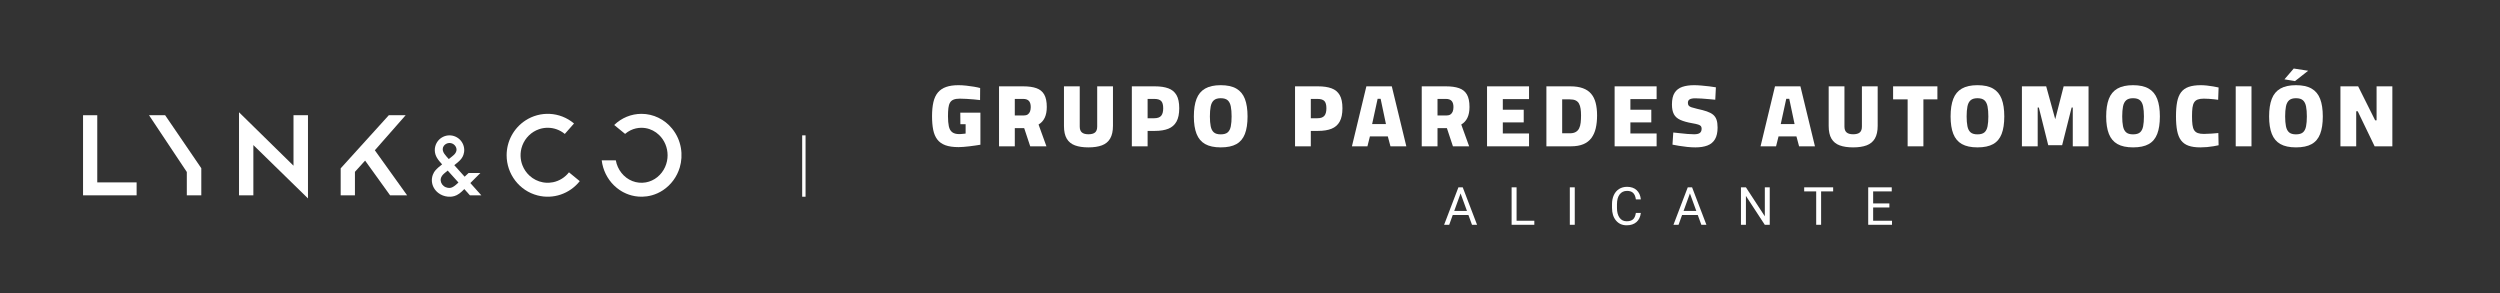 <svg xmlns="http://www.w3.org/2000/svg" xmlns:xlink="http://www.w3.org/1999/xlink" xmlns:serif="http://www.serif.com/" width="100%" height="100%" viewBox="0 0 1330 156" xml:space="preserve" style="fill-rule:evenodd;clip-rule:evenodd;stroke-linejoin:round;stroke-miterlimit:2;"><rect x="0" y="0" width="1330" height="156" fill="#333333" stroke="none"/><rect id="Mesa-de-trabajo1" serif:id="Mesa de trabajo1" x="0" y="0" width="1330" height="156" style="fill:none;"></rect><g><g><path d="M781.2,114.385l-8.348,-0l-1.875,5.2l-2.709,0l7.609,-19.925l2.299,-0l7.623,19.925l-2.696,0l-1.903,-5.2Zm-7.554,-2.162l6.774,-0l-3.394,-9.32l-3.38,9.32Z" style="fill:#fff;fill-rule:nonzero;"></path><path d="M806.818,117.437l9.442,-0l0,2.148l-12.084,0l0,-19.925l2.642,-0l-0,17.777Z" style="fill:#fff;fill-rule:nonzero;"></path><rect x="835.145" y="99.66" width="2.628" height="19.926" style="fill:#fff;fill-rule:nonzero;"></rect><path d="M872.928,113.263c-0.246,2.107 -1.024,3.734 -2.333,4.879c-1.31,1.145 -3.05,1.717 -5.221,1.717c-2.354,0 -4.24,-0.844 -5.659,-2.532c-1.419,-1.688 -2.128,-3.946 -2.128,-6.774l-0,-1.916c-0,-1.852 0.331,-3.481 0.992,-4.886c0.661,-1.405 1.599,-2.483 2.812,-3.236c1.214,-0.753 2.619,-1.129 4.215,-1.129c2.117,-0 3.814,0.591 5.091,1.772c1.278,1.182 2.021,2.817 2.231,4.906l-2.641,0c-0.228,-1.587 -0.723,-2.737 -1.485,-3.448c-0.762,-0.712 -1.827,-1.068 -3.196,-1.068c-1.678,0 -2.994,0.621 -3.948,1.861c-0.953,1.241 -1.43,3.007 -1.43,5.297l0,1.929c0,2.162 0.452,3.882 1.355,5.16c0.903,1.277 2.167,1.915 3.791,1.915c1.46,0 2.579,-0.33 3.359,-0.992c0.781,-0.661 1.298,-1.813 1.554,-3.455l2.641,-0Z" style="fill:#fff;fill-rule:nonzero;"></path><path d="M903.212,114.385l-8.348,-0l-1.875,5.2l-2.71,0l7.609,-19.925l2.3,-0l7.622,19.925l-2.696,0l-1.902,-5.2Zm-7.554,-2.162l6.774,-0l-3.394,-9.32l-3.38,9.32Z" style="fill:#fff;fill-rule:nonzero;"></path><path d="M941.502,119.585l-2.641,0l-10.032,-15.355l0,15.355l-2.641,0l-0,-19.925l2.641,-0l10.059,15.423l-0,-15.423l2.614,-0l-0,19.925Z" style="fill:#fff;fill-rule:nonzero;"></path><path d="M975.235,101.822l-6.405,-0l-0,17.763l-2.614,0l-0,-17.763l-6.391,-0l-0,-2.162l15.41,-0l-0,2.162Z" style="fill:#fff;fill-rule:nonzero;"></path><path d="M1005.15,110.375l-8.635,0l-0,7.062l10.031,-0l-0,2.148l-12.659,0l-0,-19.925l12.522,-0l0,2.162l-9.894,-0l-0,6.405l8.635,-0l-0,2.148Z" style="fill:#fff;fill-rule:nonzero;"></path></g><g><g><path d="M206.841,61.302c-8.535,9.419 -17.066,18.84 -25.6,28.259c0,4.756 -0.002,9.589 -0.002,14.355l7.587,-0.006l0,-12.493c1.803,-1.992 3.607,-3.984 5.41,-5.976c0.239,0.291 9.229,12.777 13.288,18.464l9.056,0c-5.721,-7.988 -11.443,-15.974 -17.164,-23.961c4.888,-5.519 16.05,-18.227 16.384,-18.642l-8.959,0Z" style="fill:#fff;"></path><path d="M51.746,61.302l-7.564,0l0,42.614l28.499,0l-0,-6.884l-20.935,0l-0,-35.73Z" style="fill:#fff;"></path><path d="M79.282,61.302c0.301,0.527 20.106,30.176 20.104,30.197l0,12.417l7.708,0l0,-14.418c0,-0.009 -19.207,-28.148 -19.234,-28.196l-8.578,0Z" style="fill:#fff;"></path><path d="M156.139,88.155c-9.761,-9.575 -19.308,-18.941 -28.988,-28.435l0,44.196l7.636,0l0,-26.74c9.752,9.523 19.342,18.888 29.056,28.378l0,-44.252l-7.704,0l0,26.853Z" style="fill:#fff;"></path><path d="M294.173,96.956c-0.671,0.135 -1.351,0.219 -2.034,0.255c-0.548,0.029 -1.765,0.069 -3.283,-0.203c-2.664,-0.478 -5.133,-1.711 -7.132,-3.538c-1.683,-1.537 -3.002,-3.472 -3.815,-5.602c-1.045,-2.738 -1.501,-6.545 -0.023,-10.473c1.53,-4.056 4.805,-7.276 8.919,-8.671c1.469,-0.497 3.02,-0.752 4.572,-0.752c3.335,0 6.526,1.162 9.097,3.285c1.633,-1.857 3.265,-3.713 4.898,-5.568c-7.537,-6.359 -18.051,-6.712 -25.874,-1.582c-6.238,4.093 -9.971,11.048 -9.969,18.496c0,9.984 6.72,18.848 16.429,21.358c8.391,2.168 17.125,-0.865 22.472,-7.596c-1.913,-1.565 -3.828,-3.131 -5.741,-4.695c-2.121,2.715 -5.131,4.608 -8.516,5.286" style="fill:#fff;"></path><path d="M243.419,97.536c-0.561,0.519 -1.196,1.089 -1.861,1.544c-0.386,0.264 -0.676,0.413 -0.847,0.496c-0.176,0.083 -0.352,0.157 -0.534,0.216c-0.381,0.126 -0.733,0.183 -1.123,0.189c-0.466,0.003 -1.185,-0.061 -1.96,-0.396c-1.589,-0.687 -2.492,-2.067 -2.634,-3.463c-0.083,-0.805 0.108,-1.398 0.212,-1.677c0.112,-0.298 0.259,-0.575 0.432,-0.836c0.622,-0.937 1.643,-1.697 3.078,-2.868c1.904,2.116 3.806,4.234 5.71,6.35c-0.158,0.148 -0.317,0.295 -0.473,0.445m-7.731,-19.118c0.153,-0.449 0.503,-1.067 1.154,-1.565c0.709,-0.543 1.635,-0.847 2.609,-0.768c2.041,0.169 3.389,1.893 3.421,3.445c0.027,1.42 -0.918,2.418 -1.438,2.907c-0.296,0.28 -0.604,0.532 -0.899,0.769c-0.365,0.29 -0.933,0.741 -1.78,1.413c-0.954,-1.06 -1.837,-2.008 -2.386,-2.837c-0.62,-0.936 -1.103,-2.121 -0.681,-3.364m14.538,18.958c1.778,-1.779 3.56,-3.557 5.34,-5.337l-6.286,0c-0.696,0.655 -1.393,1.307 -2.089,1.962l-5.505,-6.124c0.385,-0.313 0.768,-0.627 1.154,-0.942c1.296,-1.059 2.469,-2.039 3.269,-3.545c0.634,-1.198 1.251,-3.262 0.571,-5.671c-0.629,-2.233 -2.216,-4.072 -4.333,-5.021c-4.399,-1.976 -9.525,0.46 -10.773,5.12c-0.372,1.393 -0.354,2.862 0.058,4.247c0.198,0.668 0.476,1.282 0.829,1.88c0.741,1.264 1.776,2.408 2.749,3.49c-1.208,0.958 -2.749,2.166 -3.722,3.378c-0.367,0.459 -0.83,1.12 -1.217,2.163c-0.421,1.126 -0.593,2.321 -0.5,3.519c0.194,2.47 1.483,4.68 3.44,6.172c1.459,1.113 3.212,1.771 5.021,1.943c1.037,0.099 1.863,0.013 2.231,-0.034c0.41,-0.054 0.824,-0.136 1.248,-0.261c0.847,-0.251 1.721,-0.668 2.645,-1.339c0.87,-0.631 1.67,-1.404 2.666,-2.402c0.928,1.032 2.053,2.31 2.979,3.341l6.079,0c-1.886,-2.097 -3.97,-4.441 -5.854,-6.539" style="fill:#fff;"></path><path d="M327.613,85.307c-2.497,0.002 -4.996,0.002 -7.495,0.002c0.602,5.074 2.919,9.793 6.521,13.317c2.085,2.039 4.09,3.165 4.978,3.634c0.971,0.511 1.978,0.946 3.011,1.296c1.865,0.633 4.254,1.147 7.07,1.088c3.117,-0.065 7.078,-0.843 11.032,-3.463c4.286,-2.844 7.425,-7.152 8.896,-12.071c1.941,-6.494 1.033,-14.466 -4.103,-20.737c-4.015,-4.901 -9.907,-7.812 -16.259,-7.81c-5.447,0 -10.589,2.143 -14.512,5.926c1.931,1.578 3.862,3.161 5.794,4.739c3.738,-3.182 7.953,-3.563 10.917,-3.067c2.706,0.455 5.178,1.738 7.154,3.637c2.902,2.785 4.542,6.712 4.545,10.798c0.002,4.229 -1.776,8.65 -5.464,11.627c-1.747,1.413 -3.826,2.4 -6.1,2.807c-2.359,0.421 -4.872,0.207 -7.218,-0.723c-4.535,-1.8 -7.881,-6.019 -8.767,-11" style="fill:#fff;"></path><rect x="426.76" y="72.006" width="1.798" height="32.648" style="fill:#fff;"></rect></g></g></g><g><path d="M509.941,78.267c-2.86,-0 -5.201,-0.338 -7.024,-1.013c-1.823,-0.676 -3.252,-1.697 -4.288,-3.065c-1.038,-1.365 -1.761,-3.079 -2.169,-5.138c-0.409,-2.057 -0.613,-4.454 -0.613,-7.188c0,-2.953 0.243,-5.475 0.73,-7.565c0.487,-2.089 1.289,-3.795 2.405,-5.114c1.115,-1.32 2.568,-2.293 4.36,-2.922c1.791,-0.629 3.975,-0.944 6.552,-0.944c1.288,0 2.655,0.079 4.101,0.236c1.444,0.158 2.819,0.347 4.124,0.566c1.304,0.221 2.412,0.455 3.322,0.706l-0.047,6.411c-0.91,-0.124 -2.01,-0.243 -3.299,-0.352c-1.288,-0.11 -2.592,-0.204 -3.913,-0.284c-1.319,-0.078 -2.497,-0.118 -3.534,-0.118c-1.415,0 -2.538,0.173 -3.37,0.519c-0.833,0.345 -1.461,0.889 -1.886,1.627c-0.423,0.738 -0.708,1.705 -0.848,2.897c-0.143,1.195 -0.213,2.641 -0.213,4.337c0,2.138 0.149,3.905 0.449,5.304c0.299,1.399 0.887,2.443 1.767,3.134c0.879,0.692 2.136,1.038 3.771,1.038c0.345,-0 0.723,-0.017 1.131,-0.05c0.409,-0.03 0.809,-0.067 1.202,-0.117c0.393,-0.047 0.746,-0.086 1.061,-0.117l-0,-4.998l-2.782,0l-0.047,-6.126l10.7,0l0,17.062c-0.785,0.127 -1.697,0.268 -2.733,0.426c-1.037,0.156 -2.105,0.3 -3.205,0.423c-1.101,0.125 -2.146,0.227 -3.136,0.307c-0.989,0.079 -1.846,0.118 -2.568,0.118" style="fill:#fff;fill-rule:nonzero;"></path><path d="M539.872,61.44l4.714,0c0.912,0 1.641,-0.19 2.192,-0.567c0.549,-0.377 0.949,-0.902 1.202,-1.578c0.251,-0.676 0.376,-1.453 0.376,-2.333c0,-1.445 -0.321,-2.531 -0.965,-3.254c-0.646,-0.721 -1.658,-1.083 -3.04,-1.083l-4.479,0l0,8.815Zm-8.39,16.403l0,-31.911l12.869,-0c2.795,-0 5.122,0.323 6.976,0.966c1.853,0.644 3.244,1.759 4.171,3.346c0.927,1.588 1.391,3.81 1.391,6.669c-0,2.295 -0.371,4.211 -1.108,5.752c-0.74,1.54 -1.831,2.734 -3.276,3.581l4.195,11.597l-8.626,-0l-3.204,-9.663l-4.998,0l0,9.663l-8.39,-0Z" style="fill:#fff;fill-rule:nonzero;"></path><path d="M579.041,78.408c-2.828,0 -5.207,-0.353 -7.14,-1.061c-1.934,-0.706 -3.394,-1.893 -4.385,-3.558c-0.989,-1.666 -1.484,-3.927 -1.484,-6.789l-0,-21.068l8.39,-0l0,21.4c0,1.446 0.385,2.49 1.155,3.133c0.77,0.644 1.925,0.966 3.464,0.966c1.604,-0 2.782,-0.322 3.537,-0.966c0.753,-0.643 1.13,-1.687 1.13,-3.133l-0,-21.4l8.39,-0l-0,20.975c-0,2.828 -0.495,5.091 -1.485,6.788c-0.989,1.696 -2.45,2.906 -4.383,3.629c-1.933,0.723 -4.328,1.084 -7.189,1.084" style="fill:#fff;fill-rule:nonzero;"></path><path d="M610.528,62.901l3.535,-0c1.697,-0 2.914,-0.425 3.654,-1.274c0.738,-0.847 1.108,-2.182 1.108,-4.006c-0,-1.853 -0.363,-3.15 -1.085,-3.89c-0.723,-0.737 -1.95,-1.106 -3.677,-1.106l-3.535,-0l0,10.276Zm-8.39,14.941l-0,-31.911l12.255,0c2.859,0 5.248,0.354 7.166,1.061c1.915,0.707 3.361,1.902 4.335,3.582c0.974,1.682 1.461,4.015 1.461,7c0,2.987 -0.487,5.357 -1.461,7.118c-0.974,1.76 -2.42,3.024 -4.335,3.794c-1.918,0.77 -4.307,1.155 -7.166,1.155l-3.865,-0l0,8.201l-8.39,0Z" style="fill:#fff;fill-rule:nonzero;"></path><path d="M649.415,71.478c1.666,0 2.906,-0.353 3.724,-1.059c0.817,-0.707 1.366,-1.776 1.65,-3.207c0.282,-1.428 0.424,-3.18 0.424,-5.254c0,-2.105 -0.142,-3.881 -0.424,-5.327c-0.284,-1.445 -0.833,-2.537 -1.65,-3.275c-0.818,-0.739 -2.058,-1.108 -3.724,-1.108c-1.603,-0 -2.82,0.369 -3.652,1.108c-0.833,0.738 -1.391,1.83 -1.673,3.275c-0.283,1.446 -0.425,3.222 -0.425,5.327c-0,2.044 0.142,3.778 0.425,5.209c0.282,1.429 0.832,2.505 1.648,3.228c0.819,0.723 2.044,1.083 3.677,1.083m0,6.929c-3.425,0 -6.182,-0.587 -8.273,-1.767c-2.09,-1.177 -3.613,-2.984 -4.572,-5.42c-0.958,-2.435 -1.438,-5.521 -1.438,-9.262c0,-3.771 0.472,-6.882 1.415,-9.334c0.943,-2.45 2.467,-4.281 4.572,-5.491c2.106,-1.209 4.871,-1.814 8.296,-1.814c3.457,-0 6.23,0.605 8.32,1.814c2.089,1.21 3.607,3.041 4.549,5.491c0.941,2.452 1.413,5.563 1.413,9.334c0,3.771 -0.472,6.874 -1.413,9.309c-0.942,2.436 -2.452,4.235 -4.525,5.396c-2.074,1.165 -4.856,1.744 -8.344,1.744" style="fill:#fff;fill-rule:nonzero;"></path><path d="M697.351,62.901l3.535,-0c1.697,-0 2.914,-0.425 3.654,-1.274c0.738,-0.847 1.108,-2.182 1.108,-4.006c-0,-1.853 -0.363,-3.15 -1.085,-3.89c-0.723,-0.737 -1.949,-1.106 -3.677,-1.106l-3.535,-0l0,10.276Zm-8.391,14.941l-0,-31.911l12.256,0c2.859,0 5.247,0.354 7.165,1.061c1.916,0.707 3.362,1.902 4.336,3.582c0.975,1.682 1.462,4.015 1.462,7c-0,2.987 -0.487,5.357 -1.462,7.118c-0.974,1.76 -2.42,3.024 -4.336,3.794c-1.918,0.77 -4.306,1.155 -7.165,1.155l-3.865,-0l0,8.201l-8.391,0Z" style="fill:#fff;fill-rule:nonzero;"></path><path d="M729.97,66.012l7.354,0l-2.829,-13.435l-1.603,0l-2.922,13.435Zm-10.747,11.83l7.684,-31.911l13.527,0l7.732,31.911l-8.439,-0l-1.414,-5.279l-9.521,0l-1.321,5.279l-8.248,-0Z" style="fill:#fff;fill-rule:nonzero;"></path><path d="M764.756,61.44l4.714,0c0.912,0 1.64,-0.19 2.191,-0.567c0.55,-0.377 0.95,-0.902 1.203,-1.578c0.251,-0.676 0.376,-1.453 0.376,-2.333c0,-1.445 -0.322,-2.531 -0.965,-3.254c-0.646,-0.721 -1.659,-1.083 -3.04,-1.083l-4.479,0l0,8.815Zm-8.391,16.403l-0,-31.911l12.87,-0c2.795,-0 5.122,0.323 6.975,0.966c1.854,0.644 3.245,1.759 4.172,3.346c0.927,1.588 1.391,3.81 1.391,6.669c-0,2.295 -0.371,4.211 -1.108,5.752c-0.74,1.54 -1.831,2.734 -3.276,3.581l4.195,11.597l-8.626,-0l-3.206,-9.663l-4.996,0l0,9.663l-8.391,-0Z" style="fill:#fff;fill-rule:nonzero;"></path><path d="M791.104,77.842l0,-31.91l22.342,-0l0,6.788l-13.95,-0l-0,5.655l11.123,0l0,6.74l-11.123,0l-0,5.893l13.95,0l0,6.834l-22.342,0Z" style="fill:#fff;fill-rule:nonzero;"></path><path d="M831.076,70.914l4.053,-0c1.321,-0 2.38,-0.236 3.182,-0.708c0.801,-0.47 1.406,-1.13 1.814,-1.979c0.409,-0.849 0.675,-1.854 0.802,-3.017c0.124,-1.163 0.189,-2.434 0.189,-3.818c-0,-1.319 -0.079,-2.507 -0.237,-3.558c-0.158,-1.053 -0.439,-1.957 -0.848,-2.711c-0.408,-0.754 -1.007,-1.319 -1.792,-1.697c-0.785,-0.377 -1.821,-0.565 -3.11,-0.565l-4.053,0l-0,18.053Zm-8.391,6.927l0,-31.909l12.727,0c2.608,0 4.824,0.33 6.646,0.99c1.823,0.659 3.291,1.641 4.407,2.945c1.115,1.304 1.925,2.923 2.428,4.856c0.501,1.931 0.754,4.154 0.754,6.669c-0,2.544 -0.235,4.824 -0.707,6.835c-0.472,2.012 -1.241,3.741 -2.309,5.186c-1.068,1.444 -2.499,2.544 -4.29,3.298c-1.791,0.754 -3.992,1.13 -6.599,1.13l-13.057,0Z" style="fill:#fff;fill-rule:nonzero;"></path><path d="M858.979,77.842l-0,-31.91l22.342,-0l0,6.788l-13.95,-0l-0,5.655l11.123,0l-0,6.74l-11.123,0l-0,5.893l13.95,0l0,6.834l-22.342,0Z" style="fill:#fff;fill-rule:nonzero;"></path><path d="M901.967,78.408c-1.384,0 -2.837,-0.08 -4.36,-0.236c-1.525,-0.157 -2.976,-0.353 -4.36,-0.589c-1.382,-0.236 -2.546,-0.448 -3.488,-0.636l0.424,-6.457c1.006,0.094 2.176,0.221 3.513,0.376c1.334,0.158 2.678,0.292 4.03,0.401c1.349,0.11 2.527,0.164 3.533,0.164c1.446,-0 2.476,-0.24 3.09,-0.729c0.611,-0.487 0.918,-1.233 0.918,-2.239c0,-0.566 -0.127,-1.013 -0.378,-1.344c-0.251,-0.33 -0.73,-0.612 -1.437,-0.848c-0.708,-0.236 -1.721,-0.464 -3.04,-0.685c-2.703,-0.47 -4.855,-1.066 -6.458,-1.791c-1.602,-0.721 -2.75,-1.735 -3.442,-3.039c-0.691,-1.303 -1.037,-3.025 -1.037,-5.162c-0,-2.701 0.48,-4.792 1.439,-6.268c0.959,-1.476 2.317,-2.514 4.077,-3.111c1.761,-0.598 3.848,-0.896 6.268,-0.896c1.133,0 2.412,0.062 3.841,0.188c1.433,0.127 2.829,0.268 4.196,0.425c1.368,0.157 2.553,0.33 3.56,0.519l-0.331,6.599c-0.941,-0.095 -2.05,-0.196 -3.323,-0.308c-1.273,-0.109 -2.552,-0.211 -3.841,-0.305c-1.29,-0.095 -2.42,-0.142 -3.394,-0.142c-1.414,0 -2.435,0.188 -3.064,0.566c-0.629,0.377 -0.943,0.989 -0.943,1.838c0,0.627 0.141,1.124 0.425,1.486c0.282,0.36 0.778,0.658 1.483,0.895c0.708,0.235 1.722,0.511 3.043,0.824c2.04,0.441 3.753,0.895 5.137,1.367c1.382,0.472 2.49,1.053 3.322,1.744c0.833,0.693 1.438,1.58 1.816,2.663c0.376,1.083 0.565,2.475 0.565,4.172c0,2.576 -0.456,4.643 -1.366,6.198c-0.912,1.557 -2.247,2.671 -4.008,3.347c-1.76,0.675 -3.897,1.013 -6.41,1.013" style="fill:#fff;fill-rule:nonzero;"></path><path d="M947.358,66.012l7.353,0l-2.829,-13.435l-1.601,0l-2.923,13.435Zm-10.748,11.83l7.684,-31.911l13.528,0l7.731,31.911l-8.439,-0l-1.412,-5.279l-9.522,0l-1.32,5.279l-8.25,-0Z" style="fill:#fff;fill-rule:nonzero;"></path><path d="M985.867,78.408c-2.828,0 -5.207,-0.353 -7.14,-1.061c-1.933,-0.706 -3.394,-1.893 -4.385,-3.558c-0.988,-1.666 -1.484,-3.927 -1.484,-6.789l-0,-21.068l8.39,-0l-0,21.4c-0,1.446 0.385,2.49 1.155,3.133c0.771,0.644 1.926,0.966 3.464,0.966c1.603,-0 2.782,-0.322 3.536,-0.966c0.754,-0.643 1.132,-1.687 1.132,-3.133l-0,-21.4l8.39,-0l-0,20.975c-0,2.828 -0.497,5.091 -1.485,6.788c-0.99,1.696 -2.451,2.906 -4.384,3.629c-1.932,0.723 -4.329,1.084 -7.189,1.084" style="fill:#fff;fill-rule:nonzero;"></path><path d="M1014.86,77.842l0,-24.981l-7.73,-0l-0,-6.929l23.568,-0l0,6.929l-7.447,-0l-0,24.981l-8.391,0Z" style="fill:#fff;fill-rule:nonzero;"></path><path d="M1052,71.478c1.666,0 2.905,-0.353 3.723,-1.059c0.817,-0.707 1.367,-1.776 1.651,-3.207c0.282,-1.428 0.423,-3.18 0.423,-5.254c-0,-2.105 -0.141,-3.881 -0.423,-5.327c-0.284,-1.445 -0.834,-2.537 -1.651,-3.275c-0.818,-0.739 -2.057,-1.108 -3.723,-1.108c-1.603,-0 -2.821,0.369 -3.653,1.108c-0.834,0.738 -1.39,1.83 -1.673,3.275c-0.284,1.446 -0.426,3.222 -0.426,5.327c0,2.044 0.142,3.778 0.426,5.209c0.283,1.429 0.831,2.505 1.649,3.228c0.817,0.723 2.042,1.083 3.677,1.083m0,6.929c-3.426,0 -6.182,-0.587 -8.273,-1.767c-2.09,-1.177 -3.613,-2.984 -4.572,-5.42c-0.959,-2.435 -1.438,-5.521 -1.438,-9.262c0,-3.771 0.472,-6.882 1.414,-9.334c0.943,-2.45 2.467,-4.281 4.573,-5.491c2.105,-1.209 4.87,-1.814 8.296,-1.814c3.456,-0 6.23,0.605 8.319,1.814c2.09,1.21 3.608,3.041 4.549,5.491c0.942,2.452 1.414,5.563 1.414,9.334c-0,3.771 -0.472,6.874 -1.414,9.309c-0.941,2.436 -2.451,4.235 -4.524,5.396c-2.076,1.165 -4.857,1.744 -8.344,1.744" style="fill:#fff;fill-rule:nonzero;"></path><path d="M1075.66,77.842l-0,-31.91l12.915,-0l4.809,17.488l4.478,-17.488l13.243,-0l0,31.91l-8.389,0l0,-20.645l-0.612,0l-5.043,20.034l-7.402,-0l-4.997,-20.034l-0.612,0l-0,20.645l-8.39,0Z" style="fill:#fff;fill-rule:nonzero;"></path><path d="M1134.77,71.478c1.665,0 2.906,-0.353 3.722,-1.059c0.817,-0.707 1.368,-1.776 1.652,-3.207c0.281,-1.428 0.424,-3.18 0.424,-5.254c-0,-2.105 -0.143,-3.881 -0.424,-5.327c-0.284,-1.445 -0.835,-2.537 -1.652,-3.275c-0.816,-0.739 -2.057,-1.108 -3.722,-1.108c-1.603,-0 -2.822,0.369 -3.652,1.108c-0.834,0.738 -1.391,1.83 -1.674,3.275c-0.283,1.446 -0.425,3.222 -0.425,5.327c0,2.044 0.142,3.778 0.425,5.209c0.283,1.429 0.831,2.505 1.649,3.228c0.818,0.723 2.042,1.083 3.677,1.083m-0,6.929c-3.426,0 -6.183,-0.587 -8.273,-1.767c-2.09,-1.177 -3.614,-2.984 -4.573,-5.42c-0.958,-2.435 -1.437,-5.521 -1.437,-9.262c-0,-3.771 0.472,-6.882 1.414,-9.334c0.942,-2.45 2.467,-4.281 4.572,-5.491c2.106,-1.209 4.871,-1.814 8.297,-1.814c3.456,-0 6.229,0.605 8.318,1.814c2.091,1.21 3.608,3.041 4.549,5.491c0.943,2.452 1.415,5.563 1.415,9.334c-0,3.771 -0.472,6.874 -1.415,9.309c-0.941,2.436 -2.45,4.235 -4.524,5.396c-2.074,1.165 -4.855,1.744 -8.343,1.744" style="fill:#fff;fill-rule:nonzero;"></path><path d="M1170.59,78.408c-2.546,0 -4.651,-0.299 -6.317,-0.895c-1.665,-0.596 -2.984,-1.548 -3.958,-2.852c-0.974,-1.304 -1.667,-3.008 -2.075,-5.115c-0.409,-2.104 -0.613,-4.666 -0.613,-7.682c0,-3.018 0.204,-5.569 0.613,-7.661c0.408,-2.089 1.101,-3.786 2.075,-5.089c0.974,-1.304 2.315,-2.263 4.03,-2.876c1.712,-0.612 3.888,-0.919 6.528,-0.919c0.974,0 2.035,0.062 3.181,0.188c1.147,0.127 2.27,0.283 3.371,0.472c1.1,0.187 2.057,0.376 2.875,0.565l-0.237,6.551c-0.564,-0.093 -1.295,-0.187 -2.191,-0.281c-0.895,-0.095 -1.814,-0.172 -2.757,-0.236c-0.942,-0.062 -1.839,-0.095 -2.687,-0.095c-1.289,-0 -2.349,0.15 -3.182,0.448c-0.832,0.3 -1.476,0.8 -1.932,1.508c-0.456,0.708 -0.763,1.659 -0.92,2.852c-0.157,1.196 -0.234,2.718 -0.234,4.573c-0,1.822 0.077,3.339 0.234,4.549c0.157,1.21 0.464,2.167 0.92,2.875c0.456,0.705 1.1,1.21 1.932,1.507c0.833,0.299 1.91,0.45 3.229,0.45c1.257,-0 2.617,-0.054 4.078,-0.166c1.461,-0.11 2.663,-0.213 3.607,-0.306l0.14,6.504c-0.722,0.157 -1.619,0.33 -2.687,0.519c-1.07,0.187 -2.216,0.338 -3.44,0.448c-1.227,0.109 -2.42,0.164 -3.583,0.164" style="fill:#fff;fill-rule:nonzero;"></path><rect x="1189.4" y="45.932" width="8.392" height="31.911" style="fill:#fff;"></rect><path d="M1221.45,71.478c1.665,0 2.904,-0.353 3.722,-1.059c0.817,-0.707 1.368,-1.776 1.652,-3.207c0.281,-1.428 0.422,-3.18 0.422,-5.254c0,-2.105 -0.141,-3.881 -0.422,-5.327c-0.284,-1.445 -0.835,-2.537 -1.652,-3.275c-0.818,-0.739 -2.057,-1.108 -3.722,-1.108c-1.603,-0 -2.822,0.369 -3.654,1.108c-0.833,0.738 -1.389,1.83 -1.673,3.275c-0.283,1.446 -0.425,3.222 -0.425,5.327c-0,2.044 0.142,3.778 0.425,5.209c0.284,1.429 0.832,2.505 1.648,3.228c0.819,0.723 2.044,1.083 3.679,1.083m-0.519,-28.327l-5.61,-0.944l4.951,-5.751l7.682,1.18l-7.023,5.515Zm0.519,35.256c-3.426,0 -6.183,-0.587 -8.273,-1.767c-2.09,-1.177 -3.614,-2.984 -4.573,-5.42c-0.958,-2.435 -1.437,-5.521 -1.437,-9.262c-0,-3.771 0.472,-6.882 1.414,-9.334c0.942,-2.45 2.467,-4.281 4.572,-5.491c2.106,-1.209 4.871,-1.814 8.297,-1.814c3.456,-0 6.229,0.605 8.318,1.814c2.091,1.21 3.607,3.041 4.549,5.491c0.943,2.452 1.415,5.563 1.415,9.334c-0,3.771 -0.472,6.874 -1.415,9.309c-0.942,2.436 -2.45,4.235 -4.524,5.396c-2.075,1.165 -4.857,1.744 -8.343,1.744" style="fill:#fff;fill-rule:nonzero;"></path><path d="M1245.11,77.842l0,-31.91l9.428,-0l9.05,18.099l0.753,-0l0,-18.099l8.392,-0l-0,31.91l-9.428,0l-9.003,-18.665l-0.801,0l-0,18.665l-8.391,0Z" style="fill:#fff;fill-rule:nonzero;"></path></g></svg>